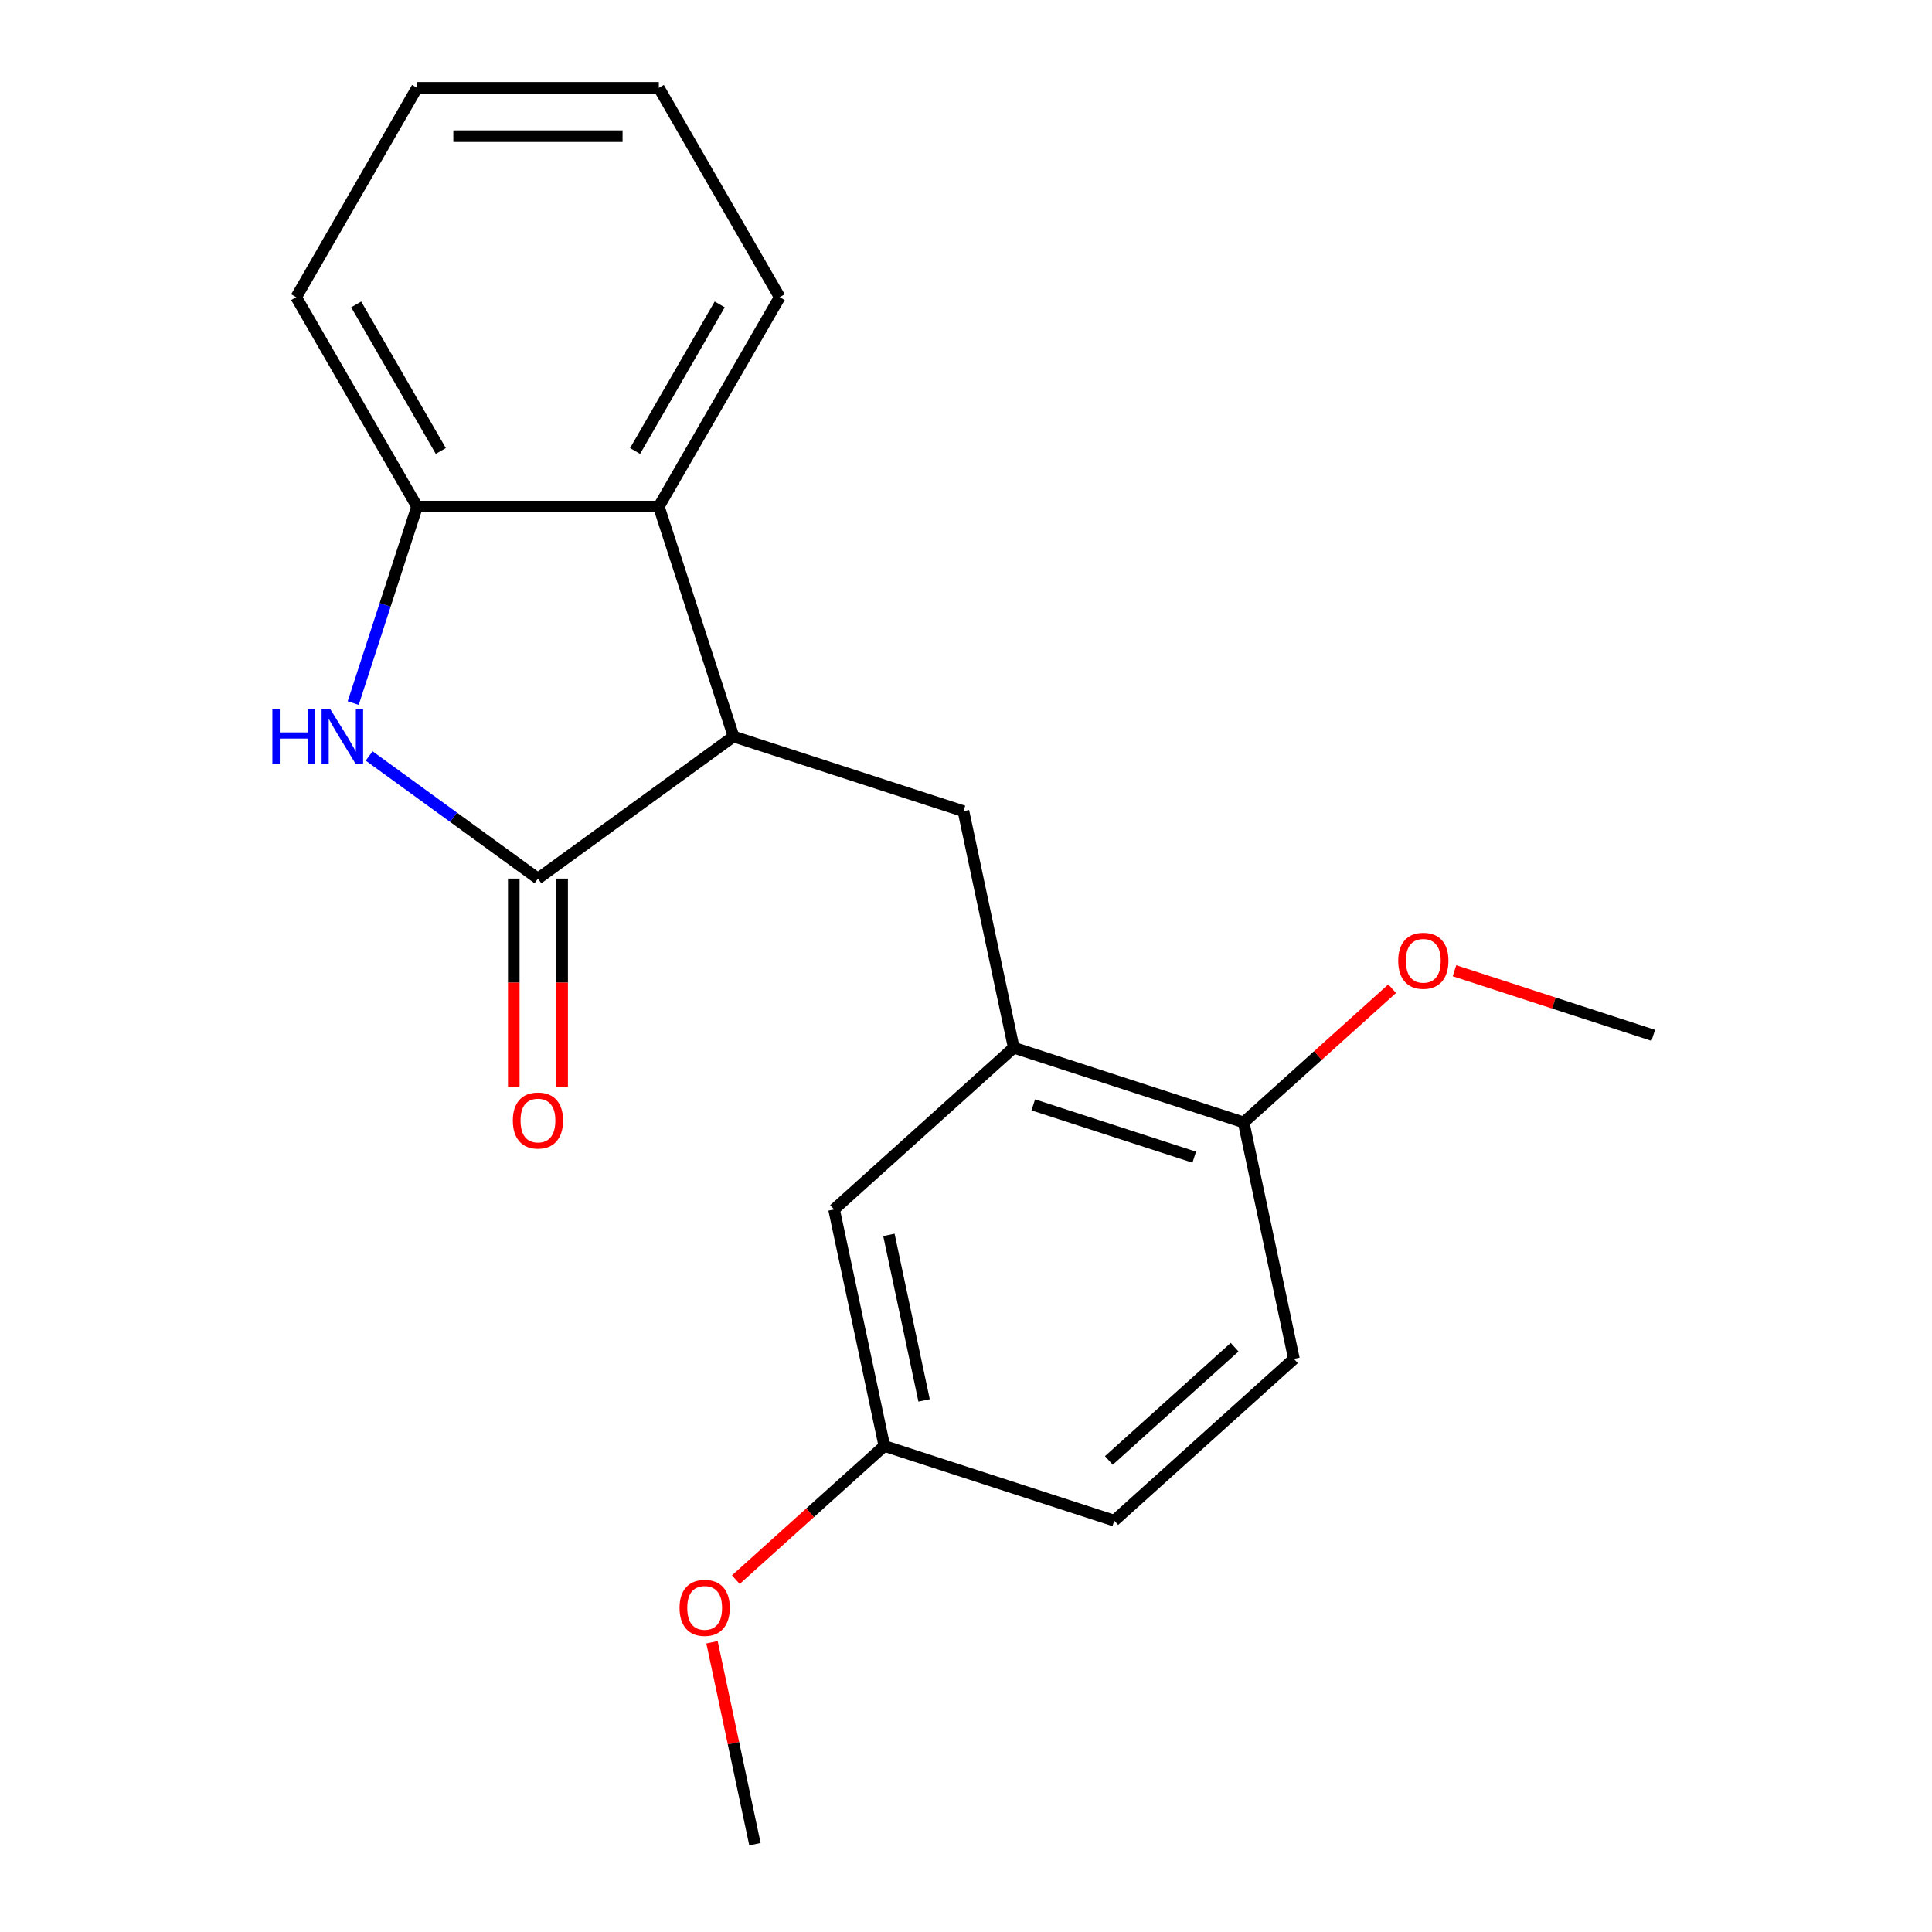 <?xml version='1.0' encoding='iso-8859-1'?>
<svg version='1.1' baseProfile='full'
              xmlns='http://www.w3.org/2000/svg'
                      xmlns:rdkit='http://www.rdkit.org/xml'
                      xmlns:xlink='http://www.w3.org/1999/xlink'
                  xml:space='preserve'
width='1000px' height='1000px' viewBox='0 0 1000 1000'>
<!-- END OF HEADER -->
<rect style='opacity:1.0;fill:#FFFFFF;stroke:none' width='1000' height='1000' x='0' y='0'> </rect>
<path class='bond-0' d='M 278.441,454.761 L 234.757,423.022' style='fill:none;fill-rule:evenodd;stroke:#000000;stroke-width:6px;stroke-linecap:butt;stroke-linejoin:miter;stroke-opacity:1' />
<path class='bond-0' d='M 234.757,423.022 L 191.072,391.284' style='fill:none;fill-rule:evenodd;stroke:#0000FF;stroke-width:6px;stroke-linecap:butt;stroke-linejoin:miter;stroke-opacity:1' />
<path class='bond-1' d='M 278.441,454.761 L 379.678,381.208' style='fill:none;fill-rule:evenodd;stroke:#000000;stroke-width:6px;stroke-linecap:butt;stroke-linejoin:miter;stroke-opacity:1' />
<path class='bond-6' d='M 265.927,454.761 L 265.927,508.604' style='fill:none;fill-rule:evenodd;stroke:#000000;stroke-width:6px;stroke-linecap:butt;stroke-linejoin:miter;stroke-opacity:1' />
<path class='bond-6' d='M 265.927,508.604 L 265.927,562.448' style='fill:none;fill-rule:evenodd;stroke:#FF0000;stroke-width:6px;stroke-linecap:butt;stroke-linejoin:miter;stroke-opacity:1' />
<path class='bond-6' d='M 290.955,454.761 L 290.955,508.604' style='fill:none;fill-rule:evenodd;stroke:#000000;stroke-width:6px;stroke-linecap:butt;stroke-linejoin:miter;stroke-opacity:1' />
<path class='bond-6' d='M 290.955,508.604 L 290.955,562.448' style='fill:none;fill-rule:evenodd;stroke:#FF0000;stroke-width:6px;stroke-linecap:butt;stroke-linejoin:miter;stroke-opacity:1' />
<path class='bond-2' d='M 182.821,363.919 L 199.347,313.058' style='fill:none;fill-rule:evenodd;stroke:#0000FF;stroke-width:6px;stroke-linecap:butt;stroke-linejoin:miter;stroke-opacity:1' />
<path class='bond-2' d='M 199.347,313.058 L 215.873,262.196' style='fill:none;fill-rule:evenodd;stroke:#000000;stroke-width:6px;stroke-linecap:butt;stroke-linejoin:miter;stroke-opacity:1' />
<path class='bond-3' d='M 379.678,381.208 L 341.009,262.196' style='fill:none;fill-rule:evenodd;stroke:#000000;stroke-width:6px;stroke-linecap:butt;stroke-linejoin:miter;stroke-opacity:1' />
<path class='bond-4' d='M 379.678,381.208 L 498.689,419.877' style='fill:none;fill-rule:evenodd;stroke:#000000;stroke-width:6px;stroke-linecap:butt;stroke-linejoin:miter;stroke-opacity:1' />
<path class='bond-15' d='M 215.873,262.196 L 153.305,153.825' style='fill:none;fill-rule:evenodd;stroke:#000000;stroke-width:6px;stroke-linecap:butt;stroke-linejoin:miter;stroke-opacity:1' />
<path class='bond-15' d='M 228.162,233.427 L 184.364,157.567' style='fill:none;fill-rule:evenodd;stroke:#000000;stroke-width:6px;stroke-linecap:butt;stroke-linejoin:miter;stroke-opacity:1' />
<path class='bond-20' d='M 215.873,262.196 L 341.009,262.196' style='fill:none;fill-rule:evenodd;stroke:#000000;stroke-width:6px;stroke-linecap:butt;stroke-linejoin:miter;stroke-opacity:1' />
<path class='bond-13' d='M 341.009,262.196 L 403.577,153.825' style='fill:none;fill-rule:evenodd;stroke:#000000;stroke-width:6px;stroke-linecap:butt;stroke-linejoin:miter;stroke-opacity:1' />
<path class='bond-13' d='M 328.72,233.427 L 372.518,157.567' style='fill:none;fill-rule:evenodd;stroke:#000000;stroke-width:6px;stroke-linecap:butt;stroke-linejoin:miter;stroke-opacity:1' />
<path class='bond-5' d='M 498.689,419.877 L 524.707,542.278' style='fill:none;fill-rule:evenodd;stroke:#000000;stroke-width:6px;stroke-linecap:butt;stroke-linejoin:miter;stroke-opacity:1' />
<path class='bond-7' d='M 524.707,542.278 L 643.718,580.947' style='fill:none;fill-rule:evenodd;stroke:#000000;stroke-width:6px;stroke-linecap:butt;stroke-linejoin:miter;stroke-opacity:1' />
<path class='bond-7' d='M 534.824,571.881 L 618.132,598.949' style='fill:none;fill-rule:evenodd;stroke:#000000;stroke-width:6px;stroke-linecap:butt;stroke-linejoin:miter;stroke-opacity:1' />
<path class='bond-8' d='M 524.707,542.278 L 431.713,626.01' style='fill:none;fill-rule:evenodd;stroke:#000000;stroke-width:6px;stroke-linecap:butt;stroke-linejoin:miter;stroke-opacity:1' />
<path class='bond-9' d='M 643.718,580.947 L 669.735,703.349' style='fill:none;fill-rule:evenodd;stroke:#000000;stroke-width:6px;stroke-linecap:butt;stroke-linejoin:miter;stroke-opacity:1' />
<path class='bond-12' d='M 643.718,580.947 L 682.151,546.342' style='fill:none;fill-rule:evenodd;stroke:#000000;stroke-width:6px;stroke-linecap:butt;stroke-linejoin:miter;stroke-opacity:1' />
<path class='bond-12' d='M 682.151,546.342 L 720.584,511.737' style='fill:none;fill-rule:evenodd;stroke:#FF0000;stroke-width:6px;stroke-linecap:butt;stroke-linejoin:miter;stroke-opacity:1' />
<path class='bond-10' d='M 431.713,626.01 L 457.73,748.412' style='fill:none;fill-rule:evenodd;stroke:#000000;stroke-width:6px;stroke-linecap:butt;stroke-linejoin:miter;stroke-opacity:1' />
<path class='bond-10' d='M 460.095,639.167 L 478.307,724.848' style='fill:none;fill-rule:evenodd;stroke:#000000;stroke-width:6px;stroke-linecap:butt;stroke-linejoin:miter;stroke-opacity:1' />
<path class='bond-22' d='M 669.735,703.349 L 576.741,787.081' style='fill:none;fill-rule:evenodd;stroke:#000000;stroke-width:6px;stroke-linecap:butt;stroke-linejoin:miter;stroke-opacity:1' />
<path class='bond-22' d='M 639.04,697.31 L 573.944,755.922' style='fill:none;fill-rule:evenodd;stroke:#000000;stroke-width:6px;stroke-linecap:butt;stroke-linejoin:miter;stroke-opacity:1' />
<path class='bond-11' d='M 457.73,748.412 L 576.741,787.081' style='fill:none;fill-rule:evenodd;stroke:#000000;stroke-width:6px;stroke-linecap:butt;stroke-linejoin:miter;stroke-opacity:1' />
<path class='bond-14' d='M 457.73,748.412 L 419.297,783.017' style='fill:none;fill-rule:evenodd;stroke:#000000;stroke-width:6px;stroke-linecap:butt;stroke-linejoin:miter;stroke-opacity:1' />
<path class='bond-14' d='M 419.297,783.017 L 380.864,817.622' style='fill:none;fill-rule:evenodd;stroke:#FF0000;stroke-width:6px;stroke-linecap:butt;stroke-linejoin:miter;stroke-opacity:1' />
<path class='bond-16' d='M 752.84,502.455 L 804.282,519.17' style='fill:none;fill-rule:evenodd;stroke:#FF0000;stroke-width:6px;stroke-linecap:butt;stroke-linejoin:miter;stroke-opacity:1' />
<path class='bond-16' d='M 804.282,519.17 L 855.723,535.884' style='fill:none;fill-rule:evenodd;stroke:#000000;stroke-width:6px;stroke-linecap:butt;stroke-linejoin:miter;stroke-opacity:1' />
<path class='bond-18' d='M 403.577,153.825 L 341.009,45.455' style='fill:none;fill-rule:evenodd;stroke:#000000;stroke-width:6px;stroke-linecap:butt;stroke-linejoin:miter;stroke-opacity:1' />
<path class='bond-17' d='M 368.538,850.032 L 379.645,902.289' style='fill:none;fill-rule:evenodd;stroke:#FF0000;stroke-width:6px;stroke-linecap:butt;stroke-linejoin:miter;stroke-opacity:1' />
<path class='bond-17' d='M 379.645,902.289 L 390.753,954.545' style='fill:none;fill-rule:evenodd;stroke:#000000;stroke-width:6px;stroke-linecap:butt;stroke-linejoin:miter;stroke-opacity:1' />
<path class='bond-19' d='M 153.305,153.825 L 215.873,45.455' style='fill:none;fill-rule:evenodd;stroke:#000000;stroke-width:6px;stroke-linecap:butt;stroke-linejoin:miter;stroke-opacity:1' />
<path class='bond-21' d='M 341.009,45.455 L 215.873,45.455' style='fill:none;fill-rule:evenodd;stroke:#000000;stroke-width:6px;stroke-linecap:butt;stroke-linejoin:miter;stroke-opacity:1' />
<path class='bond-21' d='M 322.239,70.482 L 234.643,70.482' style='fill:none;fill-rule:evenodd;stroke:#000000;stroke-width:6px;stroke-linecap:butt;stroke-linejoin:miter;stroke-opacity:1' />
<path  class='atom-1' d='M 140.984 367.048
L 144.824 367.048
L 144.824 379.088
L 159.304 379.088
L 159.304 367.048
L 163.144 367.048
L 163.144 395.368
L 159.304 395.368
L 159.304 382.288
L 144.824 382.288
L 144.824 395.368
L 140.984 395.368
L 140.984 367.048
' fill='#0000FF'/>
<path  class='atom-1' d='M 170.944 367.048
L 180.224 382.048
Q 181.144 383.528, 182.624 386.208
Q 184.104 388.888, 184.184 389.048
L 184.184 367.048
L 187.944 367.048
L 187.944 395.368
L 184.064 395.368
L 174.104 378.968
Q 172.944 377.048, 171.704 374.848
Q 170.504 372.648, 170.144 371.968
L 170.144 395.368
L 166.464 395.368
L 166.464 367.048
L 170.944 367.048
' fill='#0000FF'/>
<path  class='atom-7' d='M 265.441 579.977
Q 265.441 573.177, 268.801 569.377
Q 272.161 565.577, 278.441 565.577
Q 284.721 565.577, 288.081 569.377
Q 291.441 573.177, 291.441 579.977
Q 291.441 586.857, 288.041 590.777
Q 284.641 594.657, 278.441 594.657
Q 272.201 594.657, 268.801 590.777
Q 265.441 586.897, 265.441 579.977
M 278.441 591.457
Q 282.761 591.457, 285.081 588.577
Q 287.441 585.657, 287.441 579.977
Q 287.441 574.417, 285.081 571.617
Q 282.761 568.777, 278.441 568.777
Q 274.121 568.777, 271.761 571.577
Q 269.441 574.377, 269.441 579.977
Q 269.441 585.697, 271.761 588.577
Q 274.121 591.457, 278.441 591.457
' fill='#FF0000'/>
<path  class='atom-13' d='M 723.712 497.295
Q 723.712 490.495, 727.072 486.695
Q 730.432 482.895, 736.712 482.895
Q 742.992 482.895, 746.352 486.695
Q 749.712 490.495, 749.712 497.295
Q 749.712 504.175, 746.312 508.095
Q 742.912 511.975, 736.712 511.975
Q 730.472 511.975, 727.072 508.095
Q 723.712 504.215, 723.712 497.295
M 736.712 508.775
Q 741.032 508.775, 743.352 505.895
Q 745.712 502.975, 745.712 497.295
Q 745.712 491.735, 743.352 488.935
Q 741.032 486.095, 736.712 486.095
Q 732.392 486.095, 730.032 488.895
Q 727.712 491.695, 727.712 497.295
Q 727.712 503.015, 730.032 505.895
Q 732.392 508.775, 736.712 508.775
' fill='#FF0000'/>
<path  class='atom-15' d='M 351.736 832.224
Q 351.736 825.424, 355.096 821.624
Q 358.456 817.824, 364.736 817.824
Q 371.016 817.824, 374.376 821.624
Q 377.736 825.424, 377.736 832.224
Q 377.736 839.104, 374.336 843.024
Q 370.936 846.904, 364.736 846.904
Q 358.496 846.904, 355.096 843.024
Q 351.736 839.144, 351.736 832.224
M 364.736 843.704
Q 369.056 843.704, 371.376 840.824
Q 373.736 837.904, 373.736 832.224
Q 373.736 826.664, 371.376 823.864
Q 369.056 821.024, 364.736 821.024
Q 360.416 821.024, 358.056 823.824
Q 355.736 826.624, 355.736 832.224
Q 355.736 837.944, 358.056 840.824
Q 360.416 843.704, 364.736 843.704
' fill='#FF0000'/>
</svg>
